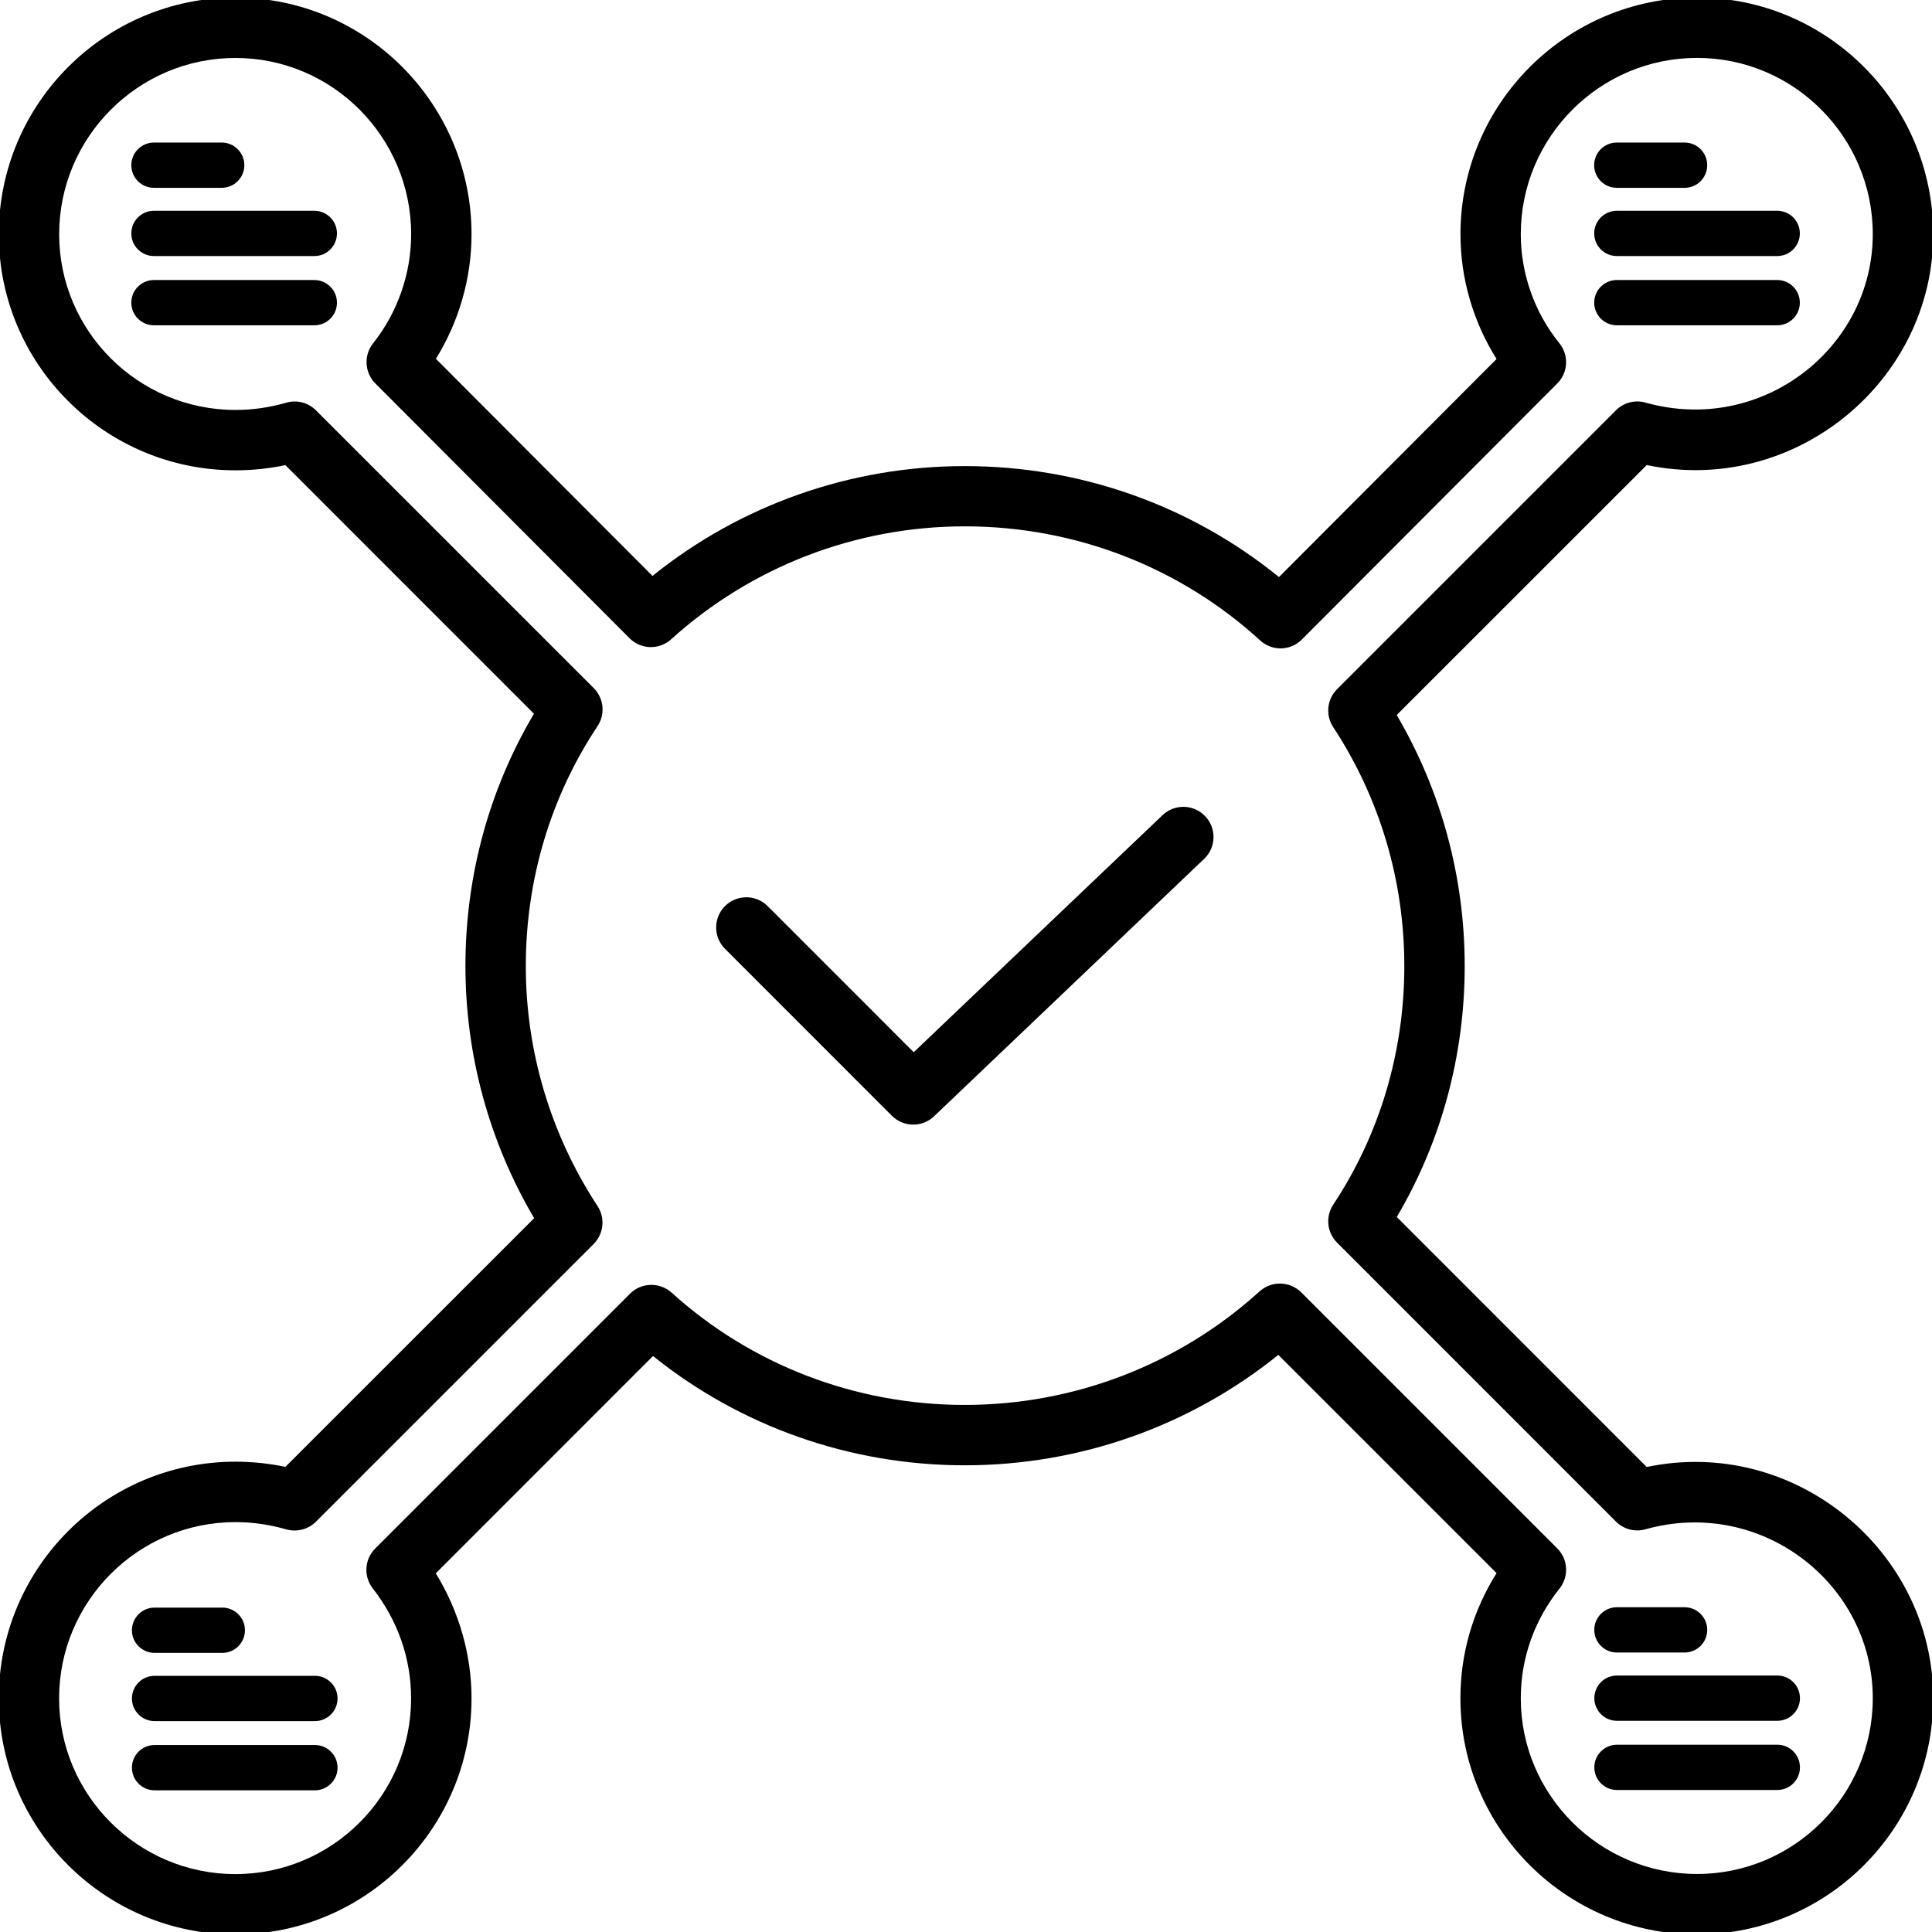 <?xml version="1.0" ?><!DOCTYPE svg  PUBLIC '-//W3C//DTD SVG 1.1//EN'  'http://www.w3.org/Graphics/SVG/1.1/DTD/svg11.dtd'><svg height="32" version="1.1" viewBox="0 0 32 32" width="32" xmlns="http://www.w3.org/2000/svg" xmlns:xlink="http://www.w3.org/1999/xlink"><g/><path d="M15.127 18.627c-0.128 0-0.256-0.049-0.354-0.146l-2.765-2.766c-0.195-0.195-0.195-0.512 0-0.707s0.512-0.195 0.707 0l2.419 2.42 4.121-3.926c0.199-0.19 0.515-0.184 0.707 0.017 0.19 0.2 0.183 0.516-0.018 0.707l-4.474 4.264c-0.095 0.091-0.219 0.137-0.343 0.137z" fill="#000000"/><path d="M28.109 32.040c-2.161 0-3.92-1.754-3.92-3.91 0-0.741 0.206-1.45 0.599-2.074l-3.615-3.615c-1.467 1.183-3.292 1.829-5.193 1.829-1.893 0-3.708-0.64-5.164-1.81l-3.598 3.599c0.384 0.625 0.592 1.346 0.592 2.071 0 2.156-1.754 3.91-3.91 3.91-2.162 0-3.92-1.754-3.92-3.91 0-2.161 1.758-3.92 3.92-3.92 0.277 0 0.554 0.029 0.827 0.086l4.12-4.119c-0.746-1.268-1.138-2.703-1.138-4.177 0-1.487 0.391-2.923 1.135-4.178l-4.117-4.118c-0.273 0.057-0.55 0.086-0.827 0.086-2.162 0-3.92-1.754-3.92-3.91 0-2.162 1.758-3.92 3.92-3.92 2.156 0 3.91 1.758 3.91 3.92 0 0.728-0.208 1.446-0.59 2.063l3.587 3.596c1.461-1.176 3.28-1.819 5.173-1.819 1.911 0 3.74 0.649 5.204 1.838l3.604-3.612c-0.388-0.616-0.598-1.334-0.598-2.066 0-2.162 1.759-3.92 3.92-3.92 2.156 0 3.91 1.758 3.91 3.92 0 2.433-2.293 4.336-4.745 3.823l-4.141 4.14c0.738 1.257 1.126 2.685 1.126 4.157 0 1.48-0.388 2.909-1.125 4.157l4.14 4.141c2.453-0.514 4.745 1.395 4.745 3.832 0 2.156-1.754 3.91-3.911 3.91zM21.199 21.26c0.128 0 0.256 0.049 0.354 0.146l4.24 4.24c0.18 0.18 0.196 0.466 0.038 0.665-0.42 0.527-0.642 1.156-0.642 1.818 0 1.604 1.31 2.91 2.92 2.91 1.604 0 2.91-1.306 2.91-2.91 0-1.893-1.843-3.337-3.766-2.799-0.171 0.049-0.361 0-0.488-0.128l-4.619-4.62c-0.168-0.168-0.194-0.432-0.063-0.63 0.77-1.163 1.177-2.53 1.177-3.953 0-1.414-0.407-2.782-1.178-3.956-0.13-0.198-0.104-0.46 0.064-0.628l4.619-4.619c0.127-0.128 0.318-0.177 0.488-0.128 1.927 0.541 3.766-0.903 3.766-2.789 0-1.61-1.306-2.92-2.91-2.92-1.61 0-2.92 1.31-2.92 2.92 0 0.655 0.227 1.296 0.639 1.806 0.161 0.199 0.146 0.487-0.035 0.667l-4.23 4.24c-0.188 0.19-0.493 0.197-0.69 0.016-1.333-1.219-3.070-1.89-4.892-1.89-1.804 0-3.532 0.665-4.865 1.871-0.198 0.179-0.501 0.171-0.689-0.018l-4.21-4.22c-0.179-0.18-0.195-0.465-0.038-0.664 0.406-0.512 0.631-1.154 0.631-1.807 0-1.61-1.306-2.92-2.91-2.92-1.61 0-2.92 1.31-2.92 2.92 0 1.604 1.31 2.91 2.92 2.91 0.283 0 0.566-0.041 0.841-0.12 0.175-0.052 0.363-0.002 0.493 0.127l4.6 4.6c0.168 0.168 0.195 0.432 0.063 0.63-0.777 1.17-1.188 2.544-1.188 3.973 0 1.415 0.411 2.79 1.188 3.976 0.13 0.198 0.103 0.46-0.064 0.628l-4.6 4.6c-0.128 0.128-0.316 0.176-0.493 0.127-0.275-0.080-0.558-0.12-0.841-0.12-1.61 0-2.92 1.31-2.92 2.92 0 1.604 1.31 2.91 2.92 2.91 1.604 0 2.91-1.306 2.91-2.91 0-0.66-0.219-1.29-0.635-1.822-0.155-0.199-0.138-0.482 0.041-0.661l4.22-4.22c0.188-0.189 0.491-0.195 0.689-0.018 1.326 1.2 3.050 1.86 4.855 1.86 1.812 0 3.546-0.668 4.883-1.88 0.097-0.087 0.217-0.13 0.337-0.13z" fill="#000000"/><path d="M5.216 28.507h-2.656c-0.207 0-0.375-0.168-0.375-0.375s0.168-0.375 0.375-0.375h2.656c0.207 0 0.375 0.168 0.375 0.375s-0.168 0.375-0.375 0.375z" fill="#000000"/><path d="M3.682 27.377h-1.122c-0.207 0-0.375-0.168-0.375-0.375s0.168-0.375 0.375-0.375h1.122c0.207 0 0.375 0.168 0.375 0.375s-0.168 0.375-0.375 0.375z" fill="#000000"/><path d="M5.216 29.653h-2.656c-0.207 0-0.375-0.168-0.375-0.375s0.168-0.375 0.375-0.375h2.656c0.207 0 0.375 0.168 0.375 0.375s-0.168 0.375-0.375 0.375z" fill="#000000"/><path d="M29.438 28.502h-2.656c-0.207 0-0.375-0.168-0.375-0.375s0.168-0.375 0.375-0.375h2.656c0.207 0 0.375 0.168 0.375 0.375s-0.168 0.375-0.375 0.375z" fill="#000000"/><path d="M27.902 27.371h-1.121c-0.207 0-0.375-0.168-0.375-0.375s0.168-0.375 0.375-0.375h1.121c0.207 0 0.375 0.168 0.375 0.375s-0.168 0.375-0.375 0.375z" fill="#000000"/><path d="M29.438 29.648h-2.656c-0.207 0-0.375-0.168-0.375-0.375s0.168-0.375 0.375-0.375h2.656c0.207 0 0.375 0.168 0.375 0.375s-0.168 0.375-0.375 0.375z" fill="#000000"/><path d="M5.207 4.241h-2.657c-0.207 0-0.375-0.168-0.375-0.375s0.168-0.375 0.375-0.375h2.656c0.207 0 0.375 0.168 0.375 0.375s-0.167 0.375-0.374 0.375z" fill="#000000"/><path d="M3.672 3.111h-1.122c-0.207 0-0.375-0.168-0.375-0.375s0.168-0.375 0.375-0.375h1.122c0.207 0 0.375 0.168 0.375 0.375s-0.168 0.375-0.375 0.375z" fill="#000000"/><path d="M5.207 5.388h-2.657c-0.207 0-0.375-0.168-0.375-0.375s0.168-0.375 0.375-0.375h2.656c0.207 0 0.375 0.168 0.375 0.375s-0.167 0.375-0.374 0.375z" fill="#000000"/><path d="M29.436 4.241h-2.656c-0.207 0-0.375-0.168-0.375-0.375s0.168-0.375 0.375-0.375h2.656c0.207 0 0.375 0.168 0.375 0.375s-0.168 0.375-0.375 0.375z" fill="#000000"/><path d="M27.902 3.111h-1.123c-0.207 0-0.375-0.168-0.375-0.375s0.168-0.375 0.375-0.375h1.123c0.207 0 0.375 0.168 0.375 0.375s-0.168 0.375-0.375 0.375z" fill="#000000"/><path d="M29.436 5.388h-2.656c-0.207 0-0.375-0.168-0.375-0.375s0.168-0.375 0.375-0.375h2.656c0.207 0 0.375 0.168 0.375 0.375s-0.168 0.375-0.375 0.375z" fill="#000000"/></svg>